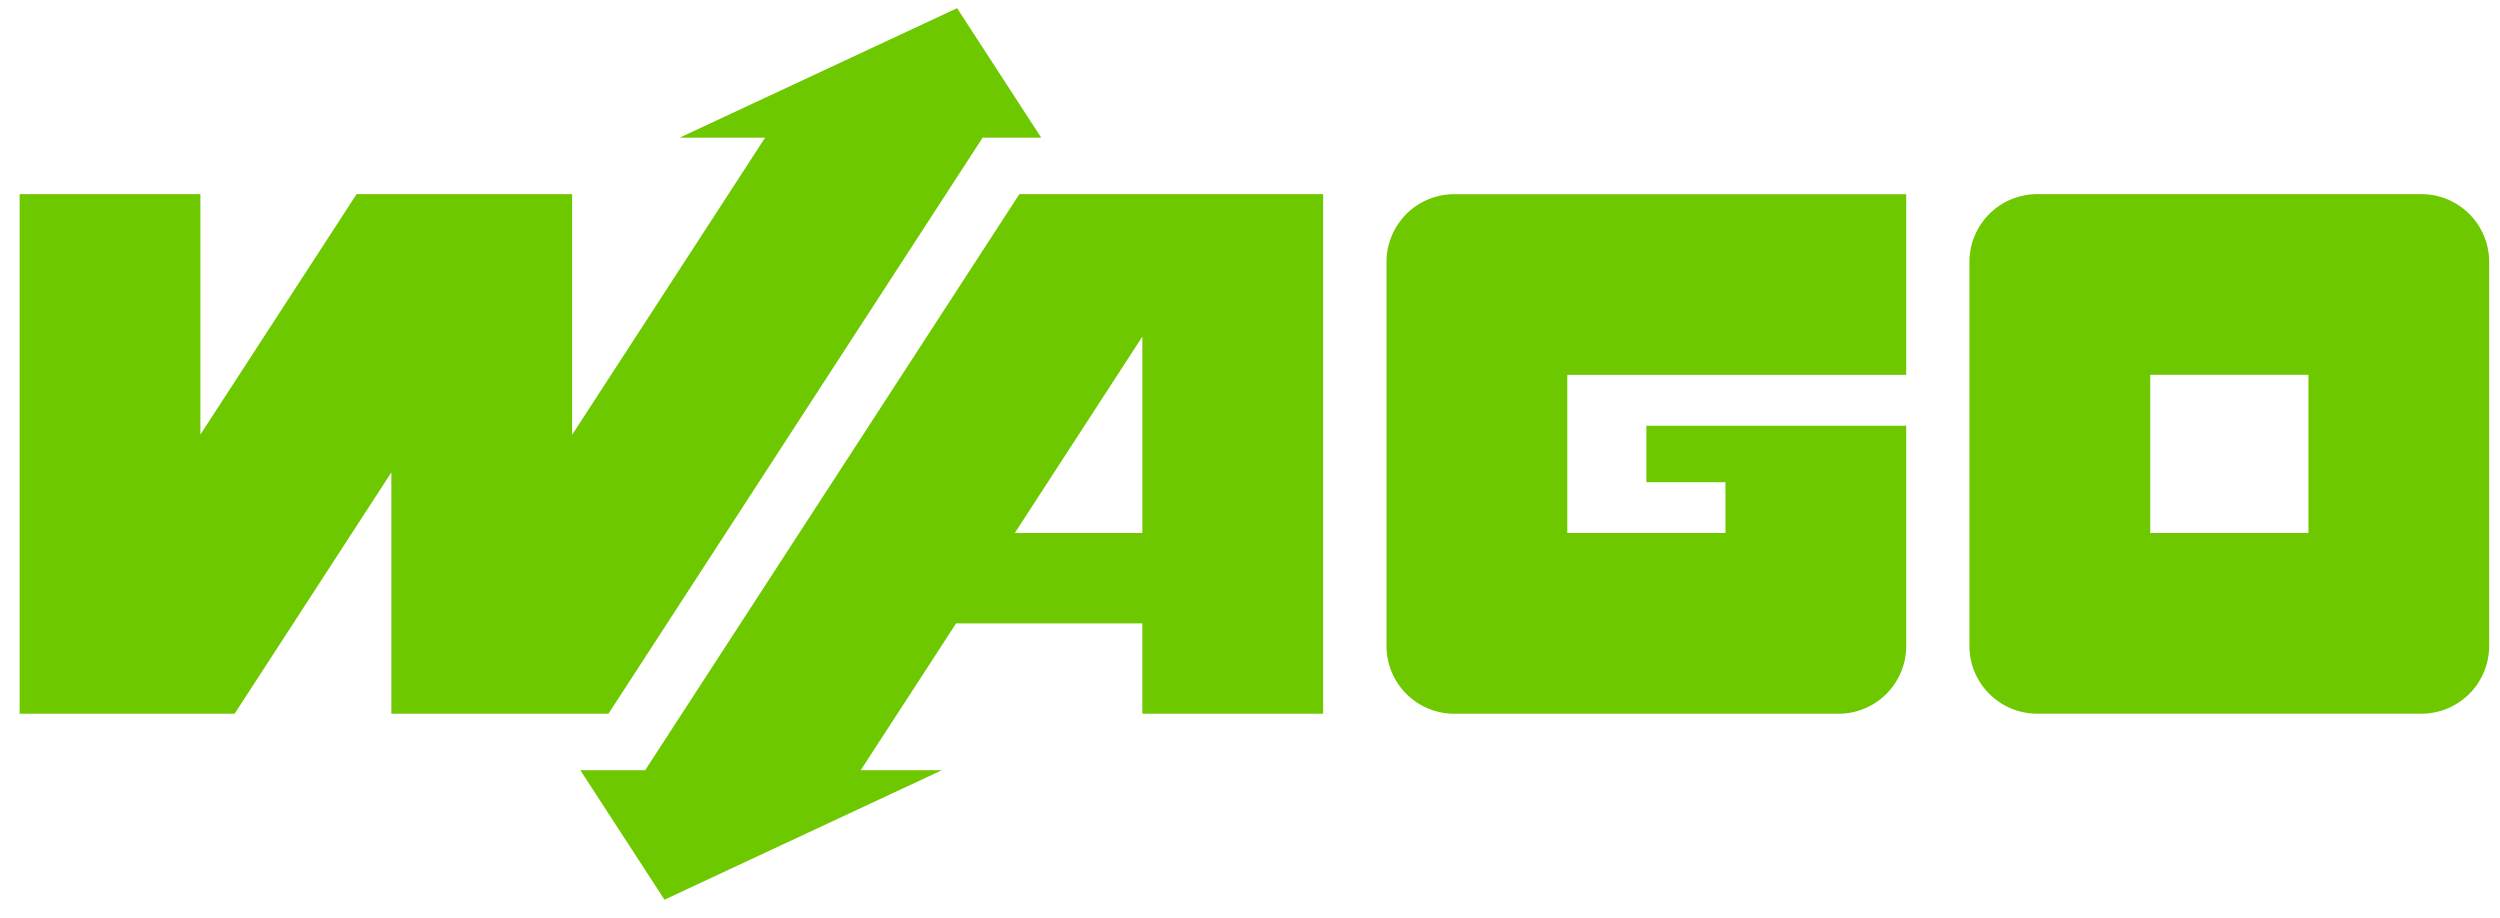 <svg xmlns="http://www.w3.org/2000/svg" width="98" height="36" fill="none"><path fill="#6EC800" d="M64.538 16.687v2.214h3.1v1.993h-6.2v-6.2h13.286V7.612H57.009a2.657 2.657 0 0 0-2.658 2.656v15.055a2.658 2.658 0 0 0 2.658 2.656h15.058a2.657 2.657 0 0 0 2.657-2.656v-8.635H64.538Zm25.952 4.206h-6.2v-6.2h6.2v6.2ZM94.92 7.61H79.86a2.658 2.658 0 0 0-2.658 2.657V25.32a2.658 2.658 0 0 0 2.658 2.657h15.058a2.657 2.657 0 0 0 2.657-2.657V10.267A2.657 2.657 0 0 0 94.92 7.61ZM39.78 20.894l5-7.699v7.699h-5Zm.179-13.284L25.291 30.192h-2.542l3.298 5.076 10.875-5.076H33.74l3.74-5.756h7.3v3.542h7.087V7.61H39.959ZM9.197 27.978l6.144-9.459v9.459h8.511L38.52 5.396h2.296L37.518.32 26.643 5.396h3.35l-7.566 11.648V7.61h-8.449l-6.122 9.424V7.611H.77v20.367h8.427Z"/></svg>